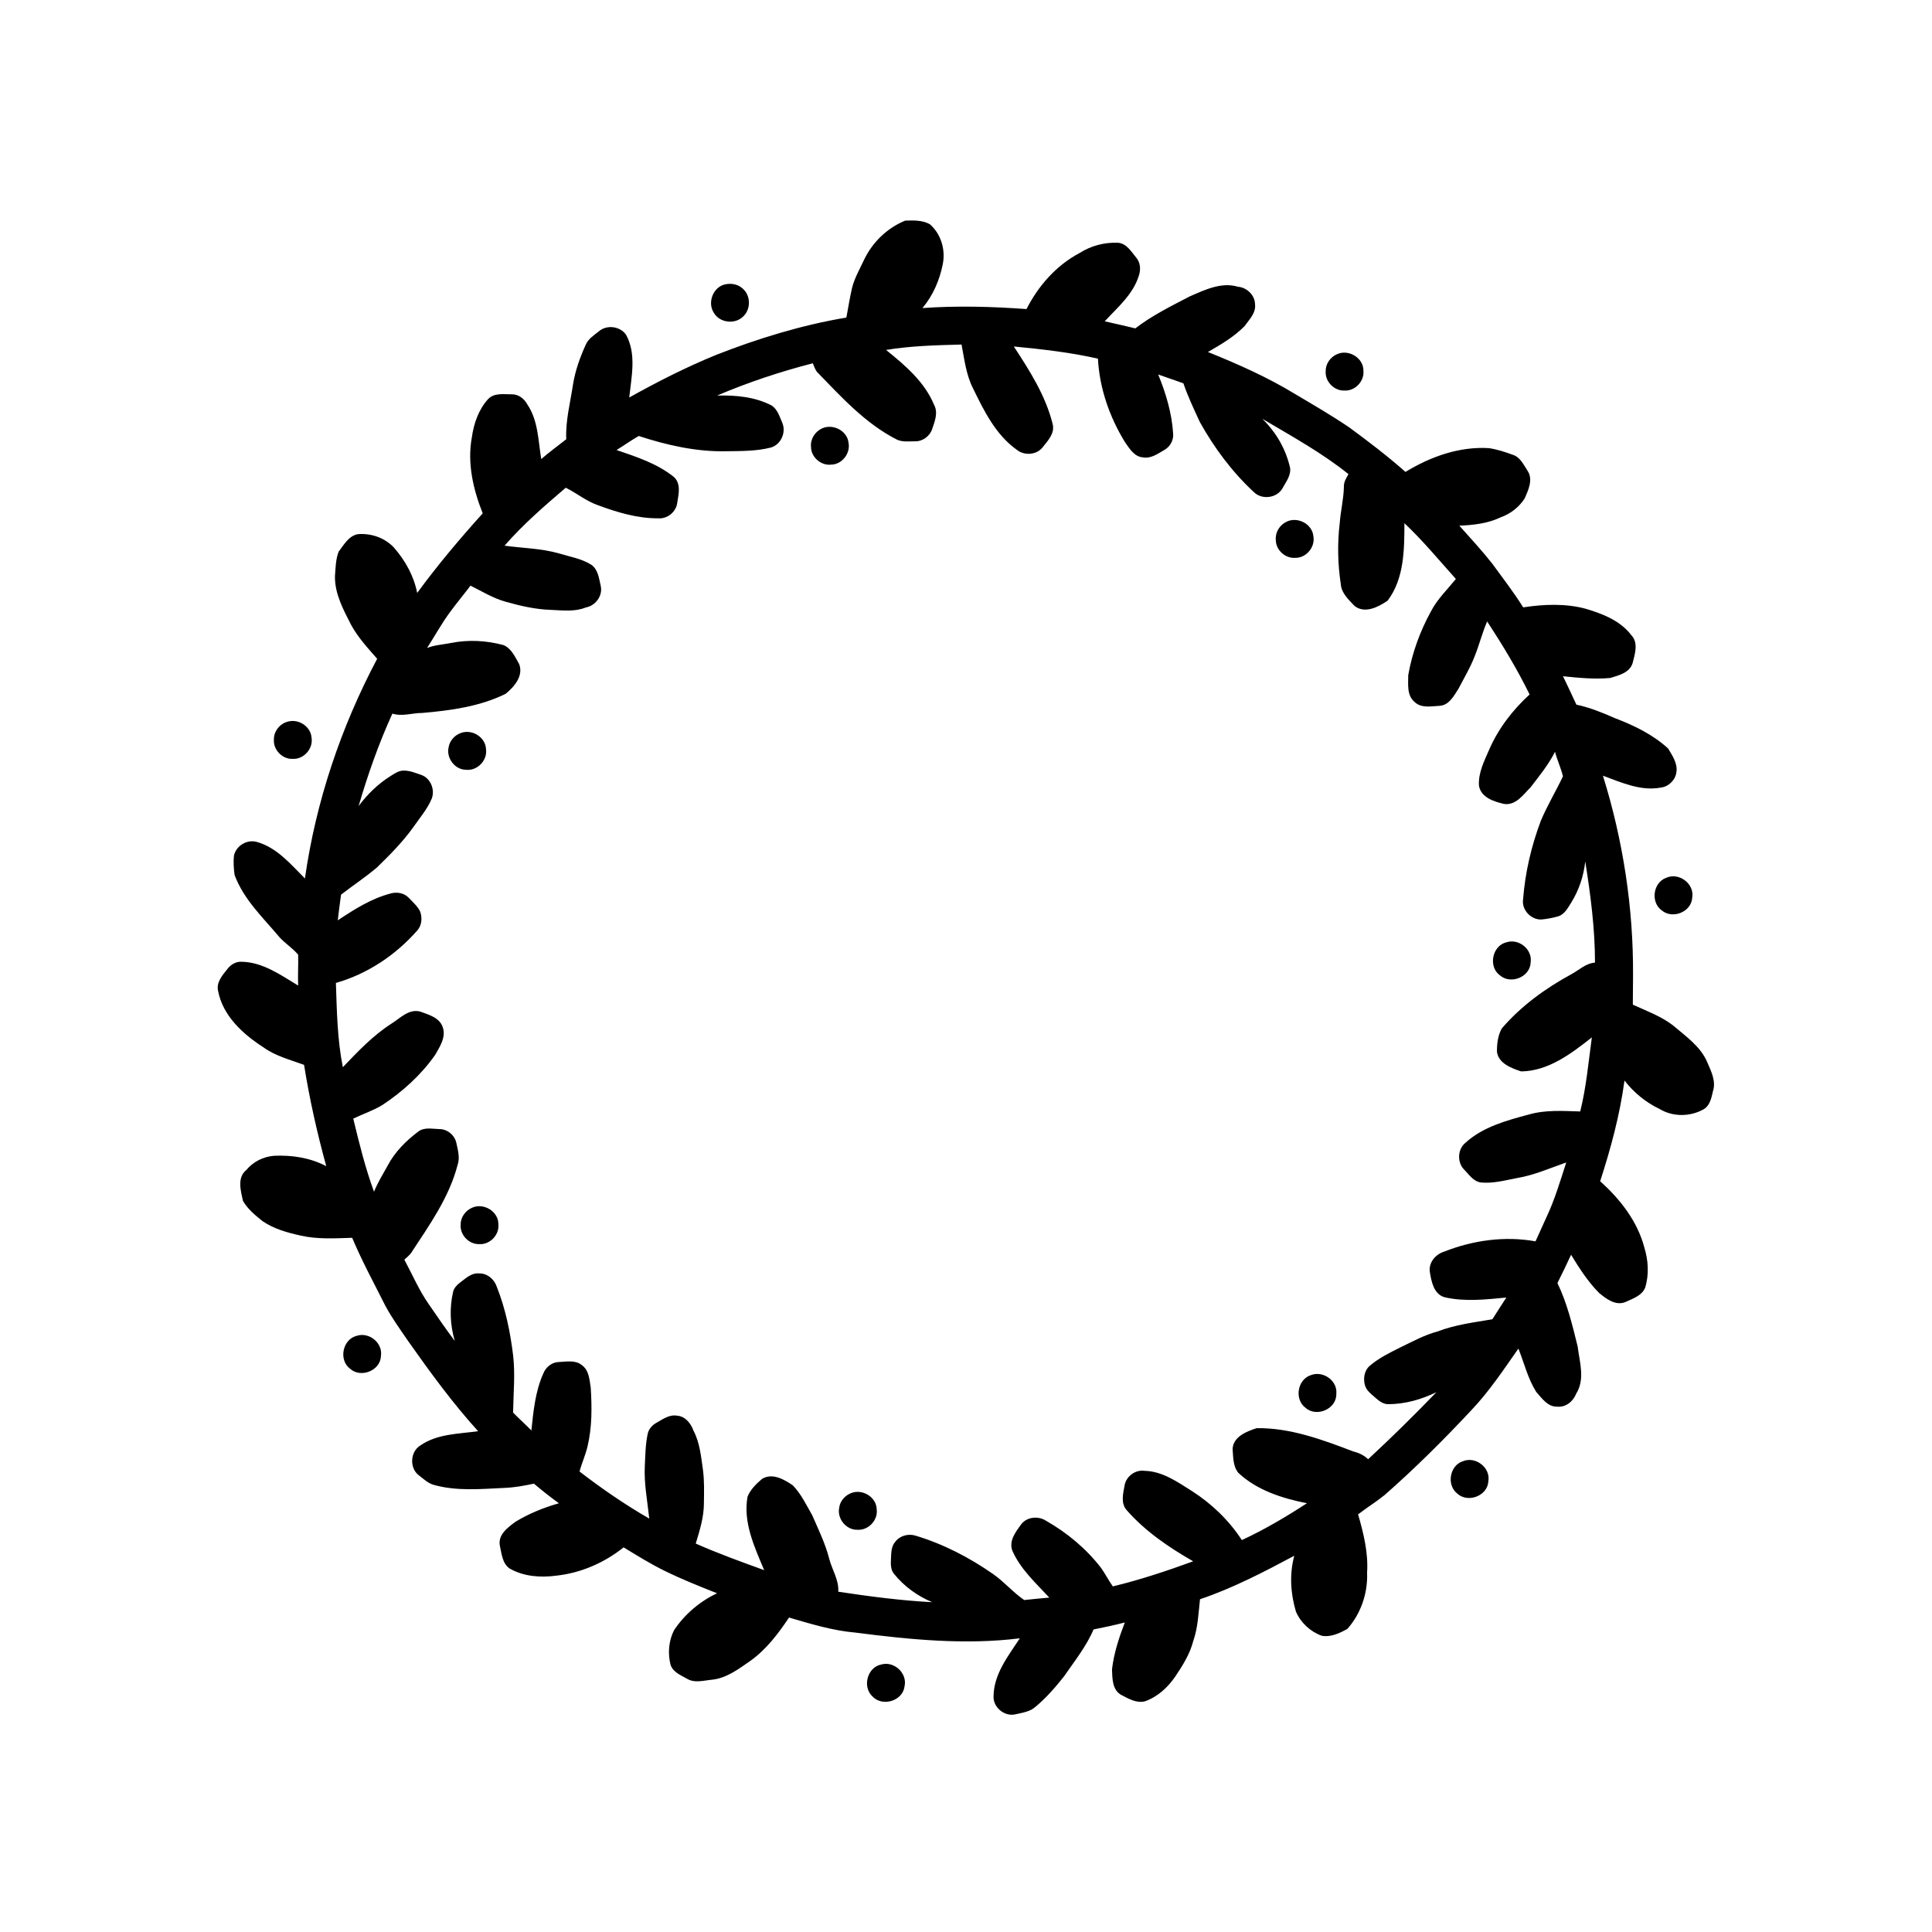<?xml version="1.0" encoding="UTF-8"?>
<!-- Uploaded to: ICON Repo, www.iconrepo.com, Generator: ICON Repo Mixer Tools -->
<svg fill="#000000" width="800px" height="800px" version="1.1" viewBox="144 144 512 512" xmlns="http://www.w3.org/2000/svg">
 <g>
  <path d="m373.03 212.76c2.219-4.613 6.113-8.352 10.852-10.293 2.164-0.07 4.598-0.156 6.539 0.957 2.957 2.566 4.188 6.746 3.43 10.555-0.832 4.231-2.594 8.348-5.394 11.66 9.184-0.656 18.398-0.395 27.578 0.266 3.125-6.156 7.906-11.598 14.062-14.848 3.016-1.93 6.617-2.883 10.199-2.719 2.305 0.184 3.508 2.391 4.844 3.973 1.086 1.297 1.207 3.156 0.68 4.707-1.516 4.977-5.648 8.449-9.062 12.133 2.711 0.598 5.41 1.227 8.113 1.871 4.449-3.426 9.508-5.914 14.465-8.492 3.965-1.719 8.336-3.852 12.734-2.539 2.359 0.195 4.481 2.207 4.523 4.629 0.297 2.348-1.555 4.09-2.797 5.84-2.801 2.82-6.258 4.867-9.688 6.824 7.91 3.188 15.742 6.656 23.039 11.098 4.82 2.859 9.672 5.68 14.324 8.816 5.137 3.773 10.215 7.644 14.996 11.867 6.609-4.043 14.254-6.773 22.086-6.309 2.219 0.328 4.371 1.035 6.465 1.809 1.93 0.66 2.785 2.676 3.84 4.254 1.461 2.293 0.176 5.008-0.777 7.231-1.488 2.352-3.793 4.129-6.422 5.062-3.406 1.633-7.199 2.039-10.922 2.195 2.941 3.297 5.945 6.551 8.691 10.016 2.793 3.84 5.715 7.598 8.23 11.633 5.512-0.836 11.234-1.082 16.664 0.395 4.457 1.34 9.094 3.144 12.004 6.988 1.953 2.055 0.91 5.059 0.316 7.449-0.82 2.519-3.672 3.199-5.922 3.883-4.168 0.383-8.355-0.035-12.508-0.461 1.211 2.5 2.383 5.016 3.551 7.531 3.527 0.746 6.867 2.102 10.152 3.555 5.09 1.938 10.133 4.363 14.164 8.078 1.113 1.887 2.547 3.941 2.184 6.254-0.25 2.074-2.051 3.856-4.125 4.086-5.32 1.008-10.457-1.352-15.348-3.148 5.332 17.098 8.094 35.035 7.981 52.953 0 2.578-0.023 5.152-0.055 7.727 3.617 1.656 7.434 3.031 10.621 5.469 3.359 2.887 7.273 5.523 9.082 9.738 1.023 2.391 2.387 5.023 1.543 7.676-0.414 1.738-0.746 3.746-2.383 4.785-3.57 2.055-8.195 2.137-11.754-0.012-3.664-1.746-6.84-4.348-9.32-7.551-1.223 9.09-3.629 17.988-6.449 26.695 5.285 4.719 9.859 10.57 11.699 17.52 1.059 3.461 1.309 7.246 0.207 10.727-0.902 2.125-3.305 2.856-5.227 3.769-2.629 1.031-5.027-0.828-6.941-2.398-2.977-2.988-5.254-6.566-7.449-10.137-1.176 2.519-2.356 5.027-3.613 7.5 2.57 5.305 3.945 11.07 5.352 16.762 0.516 4.117 2.019 8.73-0.371 12.531-0.789 2.043-2.766 3.695-5.047 3.461-2.527 0.074-4.055-2.238-5.551-3.906-2.223-3.527-3.195-7.652-4.727-11.492-3.941 5.625-7.75 11.387-12.504 16.371-7.301 7.816-14.902 15.379-22.938 22.438-2.258 1.828-4.742 3.348-7.039 5.129 1.441 5.019 2.734 10.18 2.383 15.453 0.215 5.406-1.633 10.863-5.227 14.902-2.039 1.137-4.441 2.273-6.832 1.805-3.016-1.113-5.488-3.41-6.789-6.359-1.438-4.801-1.766-9.953-0.449-14.832-8.09 4.316-16.27 8.586-24.984 11.527-0.414 3.723-0.535 7.523-1.797 11.09-0.895 3.492-2.848 6.547-4.832 9.504-1.996 2.852-4.664 5.316-8 6.465-2.254 0.551-4.348-0.738-6.277-1.719-2.367-1.348-2.324-4.371-2.414-6.746 0.492-4.285 1.859-8.426 3.394-12.441-2.738 0.703-5.504 1.309-8.285 1.852-1.926 4.531-5.039 8.375-7.801 12.406-2.281 2.891-4.731 5.711-7.566 8.074-1.457 1.336-3.492 1.582-5.34 2.008-2.898 0.695-5.988-1.887-5.789-4.859 0.086-5.848 3.898-10.609 6.957-15.281-14.5 1.801-29.145 0.34-43.559-1.516-6.031-0.512-11.832-2.305-17.605-3.988-2.852 4.277-6.008 8.441-10.227 11.469-3.094 2.133-6.262 4.578-10.121 4.996-2.238 0.207-4.734 1-6.785-0.305-1.617-0.914-3.602-1.703-4.254-3.613-0.785-3.047-0.508-6.356 0.914-9.184 2.816-4.242 6.801-7.613 11.398-9.797-4.644-1.828-9.285-3.695-13.773-5.887-3.797-1.844-7.379-4.09-10.988-6.281-5.094 4.086-11.316 6.793-17.82 7.5-4.172 0.562-8.648 0.25-12.367-1.883-1.969-1.336-2.121-3.93-2.606-6.039-0.562-2.953 2.113-4.863 4.172-6.379 3.562-2.164 7.473-3.742 11.477-4.883-2.277-1.648-4.484-3.387-6.625-5.199-2.598 0.555-5.219 1.043-7.879 1.133-6.207 0.289-12.582 0.902-18.645-0.801-1.57-0.43-2.758-1.617-4.016-2.574-2.488-1.902-2.242-6.262 0.445-7.875 4.461-3.109 10.129-3.051 15.309-3.781-6.766-7.457-12.707-15.613-18.508-23.836-2.109-3.098-4.34-6.141-6.106-9.457-2.992-5.957-6.18-11.816-8.766-17.961-4.559 0.141-9.199 0.441-13.684-0.594-3.516-0.777-7.098-1.77-10.098-3.84-1.93-1.547-3.922-3.195-5.164-5.359-0.562-2.644-1.605-6.137 0.875-8.156 1.844-2.207 4.477-3.539 7.34-3.785 4.75-0.223 9.625 0.512 13.867 2.754-2.43-8.836-4.441-17.797-5.883-26.852-3.688-1.352-7.602-2.332-10.82-4.68-5.418-3.481-10.746-8.359-11.977-14.969-0.488-2.316 1.223-4.152 2.535-5.82 0.875-1.141 2.266-1.949 3.738-1.852 5.617 0.109 10.348 3.519 14.965 6.316-0.129-2.731 0.078-5.461-0.008-8.188-1.426-1.723-3.387-2.93-4.902-4.582-4.359-5.199-9.539-10.031-11.941-16.543-0.23-1.68-0.348-3.398-0.172-5.094 0.527-2.633 3.461-4.402 6.051-3.668 5.336 1.488 9.004 5.918 12.762 9.691 2.883-20.34 9.535-40.09 19.145-58.227-2.492-2.852-5.117-5.664-6.93-9.023-2.051-4.016-4.332-8.223-4.258-12.855 0.172-2.18 0.18-4.461 0.98-6.512 1.371-1.797 2.656-4.172 5.074-4.629 3.539-0.289 7.129 0.941 9.574 3.547 2.996 3.426 5.289 7.531 6.164 12.027 5.391-7.348 11.266-14.332 17.367-21.09-2.527-6.34-4.141-13.297-2.887-20.117 0.52-3.695 1.785-7.402 4.34-10.195 1.625-1.688 4.148-1.219 6.254-1.234 1.797-0.043 3.32 1.18 4.133 2.703 2.871 4.25 2.856 9.566 3.668 14.453 2.137-1.84 4.402-3.516 6.629-5.25-0.215-4.934 1.074-9.727 1.801-14.566 0.594-3.672 1.863-7.203 3.41-10.578 0.691-1.559 2.215-2.453 3.481-3.496 2.074-1.762 5.578-1.316 7.141 0.922 2.824 5.098 1.453 11.164 0.855 16.66 7.473-4.18 15.125-8.066 23.055-11.305 11.145-4.375 22.676-7.894 34.496-9.891 0.488-2.656 0.918-5.324 1.527-7.961 0.68-2.629 2.074-4.981 3.199-7.43m5.789 23.977c5.019 4.047 10.195 8.434 12.723 14.543 1.129 2.062 0.188 4.394-0.508 6.426-0.633 1.93-2.574 3.324-4.613 3.25-1.559-0.016-3.219 0.23-4.68-0.43-8.395-4.25-14.789-11.336-21.246-17.984-0.504-0.68-0.762-1.504-1.09-2.269-8.648 2.223-17.148 5.055-25.367 8.555 4.93-0.125 10.035 0.32 14.469 2.637 1.59 1.059 2.113 3.012 2.844 4.668 1.023 2.519-0.43 5.746-3.09 6.477-3.84 0.98-7.832 0.918-11.77 0.973-7.922 0.18-15.734-1.594-23.219-4.043-2.012 1.16-3.906 2.504-5.879 3.723 5.277 1.801 10.762 3.578 15.168 7.117 1.93 1.715 1.324 4.473 0.941 6.703-0.211 2.496-2.602 4.496-5.098 4.277-5.519 0.031-10.922-1.602-16.055-3.516-3.043-1.074-5.543-3.18-8.414-4.59-5.66 4.84-11.32 9.719-16.215 15.355 4.844 0.676 9.801 0.707 14.527 2.082 2.879 0.883 5.953 1.363 8.527 3.023 1.73 1.262 1.965 3.57 2.418 5.504 0.625 2.637-1.348 5.312-3.953 5.773-2.906 1.18-6.078 0.77-9.125 0.641-4.152-0.121-8.23-1.059-12.207-2.195-3.281-0.918-6.191-2.731-9.219-4.231-1.754 2.324-3.629 4.566-5.359 6.922-2.266 3.047-4.082 6.391-6.137 9.582 2.035-0.777 4.231-0.898 6.352-1.316 4.594-0.918 9.391-0.656 13.898 0.566 2.098 0.871 3.066 3.156 4.137 5.008 1.227 3.148-1.309 6.051-3.574 7.902-6.844 3.383-14.547 4.414-22.07 5.07-2.652-0.008-5.324 1-7.949 0.18-3.613 7.922-6.504 16.145-8.945 24.496 2.32-3.125 5.148-5.871 8.441-7.945 1.055-0.637 2.121-1.43 3.402-1.449 1.691-0.062 3.273 0.648 4.848 1.172 2.394 0.902 3.574 3.844 2.707 6.207-1.188 2.852-3.242 5.195-4.981 7.715-2.777 3.871-6.156 7.258-9.559 10.574-3.031 2.578-6.367 4.769-9.512 7.199-0.328 2.262-0.598 4.535-0.867 6.805 4.336-2.875 8.84-5.754 13.922-7.086 1.672-0.512 3.656-0.191 4.887 1.121 1.066 1.121 2.277 2.176 2.992 3.566 0.641 1.664 0.488 3.75-0.746 5.106-5.711 6.504-13.199 11.508-21.551 13.891 0.246 7.461 0.367 14.977 1.836 22.328 3.953-4.133 7.918-8.332 12.746-11.453 2.375-1.453 4.684-4.09 7.754-3.289 2.269 0.832 5.144 1.586 5.988 4.168 0.898 2.633-0.781 5.121-2.027 7.324-3.707 5.285-8.59 9.703-13.965 13.262-2.438 1.484-5.168 2.383-7.734 3.617 1.574 6.523 3.184 13.062 5.504 19.375 0.965-2.441 2.383-4.664 3.633-6.961 1.918-3.629 4.887-6.586 8.145-9.023 1.605-1.184 3.715-0.656 5.559-0.621 2.098 0 4.062 1.621 4.484 3.68 0.406 1.906 1.004 3.918 0.32 5.844-2.246 8.641-7.523 16.004-12.352 23.359-0.504 0.652-1.148 1.164-1.754 1.723 2.121 3.918 3.852 8.051 6.418 11.715 2.277 3.301 4.523 6.625 6.953 9.816-1.266-4.223-1.438-8.773-0.438-13.066 0.312-1.238 1.375-2.055 2.336-2.789 1.336-1.023 2.762-2.238 4.57-2.027 2.144-0.066 4.008 1.547 4.656 3.527 2.324 5.812 3.582 12.02 4.34 18.223 0.574 5.035 0.062 10.082-0.016 15.125 1.578 1.613 3.258 3.125 4.848 4.731 0.535-5.09 1.035-10.344 3.148-15.059 0.652-1.691 2.269-3.027 4.117-3.074 2.051-0.09 4.438-0.598 6.156 0.855 1.879 1.379 1.98 3.875 2.312 5.977 0.324 5.191 0.363 10.473-0.859 15.562-0.527 2.262-1.512 4.383-2.113 6.625 5.894 4.535 12.031 8.762 18.48 12.48-0.484-4.644-1.422-9.27-1.18-13.961 0.141-2.832 0.16-5.691 0.758-8.473 0.254-1.277 1.176-2.32 2.285-2.938 1.684-0.945 3.418-2.254 5.461-1.914 2.219 0.141 3.707 2.055 4.402 3.992 1.68 3.184 1.988 6.809 2.496 10.309 0.406 3.012 0.293 6.062 0.258 9.098-0.031 3.606-1.125 7.082-2.164 10.5 5.93 2.633 12.043 4.828 18.137 7.043-2.566-6.125-5.637-12.648-4.41-19.465 0.758-1.891 2.305-3.41 3.836-4.711 2.727-1.684 5.84 0.121 8.148 1.688 2.215 2.273 3.578 5.195 5.148 7.914 1.648 3.769 3.457 7.488 4.496 11.48 0.738 2.965 2.625 5.656 2.418 8.812 8.25 1.242 16.555 2.344 24.891 2.777-3.894-1.633-7.449-4.195-10.102-7.492-0.922-1.078-0.891-2.562-0.828-3.883 0.082-1.605 0.02-3.402 1.172-4.668 1.23-1.617 3.465-2.184 5.371-1.586 7.344 2.207 14.238 5.785 20.516 10.16 2.957 2.059 5.285 4.863 8.258 6.898 2.211-0.242 4.434-0.457 6.648-0.648-3.562-3.856-7.613-7.492-9.77-12.383-1.016-2.606 0.809-4.953 2.25-6.934 1.461-2.082 4.578-2.398 6.637-1.059 5.641 3.211 10.734 7.453 14.684 12.621 1.074 1.551 1.945 3.238 3.031 4.789 7.234-1.746 14.309-4.098 21.297-6.652-6.422-3.68-12.652-7.906-17.566-13.492-1.715-1.82-0.988-4.481-0.605-6.652 0.418-2.383 2.867-4.191 5.269-3.832 4.731 0.094 8.707 2.93 12.555 5.348 5.254 3.363 9.836 7.769 13.246 13.004 6.004-2.781 11.703-6.152 17.246-9.762-6.519-1.289-13.191-3.41-18.148-8.027-1.48-1.734-1.371-4.238-1.551-6.379 0.199-3.269 3.723-4.633 6.383-5.492 8.871-0.113 17.359 3.023 25.531 6.148 1.488 0.363 2.887 1.012 4.008 2.086 6.191-5.754 12.23-11.664 18.086-17.766-3.984 1.938-8.344 3.176-12.793 3.176-1.406 0.004-2.504-0.953-3.496-1.812-0.977-0.879-2.137-1.703-2.578-2.996-0.594-1.809-0.312-4.043 1.184-5.34 2.422-2.09 5.328-3.496 8.176-4.922 3.219-1.547 6.375-3.289 9.852-4.207 4.644-1.797 9.617-2.391 14.496-3.227 1.246-1.91 2.422-3.867 3.691-5.754-5.441 0.512-11.023 1.164-16.414-0.094-2.816-0.855-3.422-4.086-3.84-6.598-0.43-2.504 1.453-4.758 3.762-5.469 7.625-3.019 16.117-4.211 24.23-2.731 0.961-2.106 1.914-4.215 2.863-6.32 2.219-4.688 3.684-9.668 5.277-14.586-4.316 1.5-8.551 3.394-13.09 4.141-3.125 0.602-6.266 1.465-9.477 1.168-2.035-0.242-3.203-2.125-4.527-3.465-1.883-1.914-1.699-5.445 0.438-7.106 4.609-4.18 10.812-5.863 16.684-7.43 4.445-1.293 9.105-0.961 13.676-0.824 1.613-6.441 2.188-13.07 3.082-19.629-5.438 4.285-11.5 8.922-18.734 9.016-2.586-0.875-6.012-2.102-6.414-5.227-0.012-2.086 0.25-4.336 1.289-6.168 5.098-5.934 11.523-10.602 18.367-14.328 2.078-1.113 3.859-2.918 6.328-3.113 0-9.008-1.18-17.953-2.582-26.828-0.414 3.844-1.645 7.578-3.68 10.867-0.902 1.391-1.723 3.102-3.402 3.668-1.445 0.402-2.922 0.719-4.41 0.855-2.793 0.215-5.391-2.488-4.988-5.281 0.547-7.168 2.199-14.242 4.746-20.961 1.707-4.008 3.961-7.762 5.824-11.684-0.531-2.223-1.527-4.297-2.106-6.504-1.715 3.406-4.148 6.383-6.457 9.391-1.949 1.949-3.918 4.91-7.078 4.422-2.684-0.625-6.144-1.723-6.625-4.887-0.191-3.371 1.41-6.504 2.723-9.516 2.434-5.598 6.227-10.504 10.703-14.605-3.289-6.711-7.168-13.109-11.25-19.355-1.27 2.922-2.035 6.023-3.207 8.98-1.16 3.09-2.871 5.926-4.383 8.848-1.227 1.879-2.484 4.398-5.035 4.539-2.207 0.109-4.859 0.695-6.617-1.039-2.078-1.73-1.668-4.695-1.668-7.102 1.035-5.906 3.129-11.629 6.016-16.887 1.676-3.231 4.332-5.785 6.606-8.586-4.465-4.992-8.762-10.176-13.637-14.789-0.02 6.996-0.039 14.703-4.453 20.535-2.438 1.676-6.035 3.539-8.754 1.406-1.566-1.656-3.512-3.398-3.66-5.828-0.809-5.309-0.922-10.727-0.285-16.062 0.23-3.234 1.039-6.402 1.109-9.656-0.062-1.262 0.609-2.348 1.219-3.391-7.078-5.684-15.055-10.055-22.844-14.668 3.656 3.539 6.289 8.094 7.379 13.066 0.23 1.98-1.086 3.641-1.984 5.285-1.434 2.68-5.512 3.215-7.633 1.066-5.762-5.336-10.508-11.715-14.316-18.566-1.539-3.367-3.16-6.723-4.344-10.234-2.215-0.832-4.473-1.547-6.691-2.359 2.059 4.996 3.629 10.277 3.965 15.695 0.152 1.711-0.785 3.41-2.254 4.266-1.773 1.008-3.621 2.414-5.785 2.004-2.293-0.195-3.516-2.336-4.715-4.016-4.106-6.668-6.762-14.293-7.176-22.141-7.324-1.668-14.82-2.504-22.293-3.227 4.211 6.414 8.43 13.035 10.301 20.566 0.617 2.484-1.305 4.426-2.703 6.199-1.617 2.043-4.922 2.207-6.879 0.559-5.512-3.945-8.609-10.238-11.504-16.18-1.855-3.621-2.309-7.719-3.066-11.66-6.684 0.18-13.398 0.34-20.008 1.43z"/>
  <path d="m336.22 219.35c1.688-0.375 3.586 0.035 4.805 1.312 1.996 1.906 1.926 5.512-0.188 7.309-2.16 2.047-6.09 1.562-7.621-1.012-1.844-2.715-0.262-6.941 3.004-7.609z"/>
  <path d="m498.36 237.85c3.043-1.379 7.031 1.012 6.961 4.418 0.281 2.793-2.269 5.422-5.066 5.231-2.731 0.105-5.188-2.465-4.926-5.195-0.035-1.93 1.285-3.719 3.031-4.453z"/>
  <path d="m361.86 257.53c2.887-1.336 6.711 0.637 7.019 3.859 0.527 2.797-1.773 5.727-4.641 5.742-2.676 0.309-5.301-1.988-5.312-4.684-0.219-2.066 1.07-4.082 2.934-4.918z"/>
  <path d="m484.83 282.32c2.898-1.539 6.934 0.461 7.227 3.781 0.551 2.894-1.945 5.856-4.898 5.731-2.582 0.164-5.035-2.086-5.051-4.676-0.223-1.996 0.961-3.949 2.723-4.836z"/>
  <path d="m220.32 335.23c2.832-0.797 6.055 1.312 6.246 4.293 0.461 2.856-2.035 5.723-4.941 5.582-2.734 0.172-5.234-2.356-5.039-5.09-0.066-2.207 1.598-4.285 3.734-4.785z"/>
  <path d="m266.16 338.24c2.965-1.094 6.562 1.148 6.641 4.352 0.395 2.953-2.367 5.773-5.328 5.402-2.938-0.012-5.231-3.102-4.59-5.926 0.262-1.754 1.621-3.262 3.277-3.828z"/>
  <path d="m585.58 376.62c3.367-1.508 7.519 1.59 6.879 5.266-0.211 3.766-5.164 5.773-8.027 3.418-3.066-2.121-2.391-7.441 1.148-8.684z"/>
  <path d="m543.29 393.7c3.254-1.031 6.871 1.93 6.348 5.344-0.113 3.852-5.227 5.93-8.098 3.469-3.215-2.269-2.121-7.953 1.75-8.812z"/>
  <path d="m269.11 464.06c3.055-1.395 7.043 1.004 6.969 4.418 0.277 2.793-2.273 5.418-5.07 5.227-2.734 0.098-5.188-2.477-4.922-5.207-0.027-1.922 1.285-3.703 3.023-4.438z"/>
  <path d="m238.49 498.02c3.258-1.113 6.969 1.812 6.469 5.266-0.066 3.91-5.32 6.031-8.176 3.449-3.086-2.293-2.027-7.766 1.707-8.715z"/>
  <path d="m491.33 508.45c3.211-1.328 7.195 1.418 6.809 4.938 0.113 3.992-5.227 6.309-8.156 3.699-2.996-2.203-2.188-7.461 1.348-8.637z"/>
  <path d="m531.68 531.24c3.359-1.383 7.375 1.695 6.75 5.312-0.195 3.879-5.438 5.852-8.238 3.258-2.894-2.258-2.035-7.441 1.488-8.57z"/>
  <path d="m369.4 539.75c3-1.352 6.91 0.941 6.938 4.293 0.355 2.84-2.234 5.562-5.086 5.359-2.988 0.113-5.465-2.93-4.852-5.844 0.199-1.699 1.453-3.16 3-3.809z"/>
  <path d="m377.51 585.12c3.414-1.008 7 2.289 6.203 5.777-0.457 3.891-5.91 5.512-8.516 2.656-2.719-2.519-1.359-7.699 2.312-8.434z"/>
 </g>
</svg>